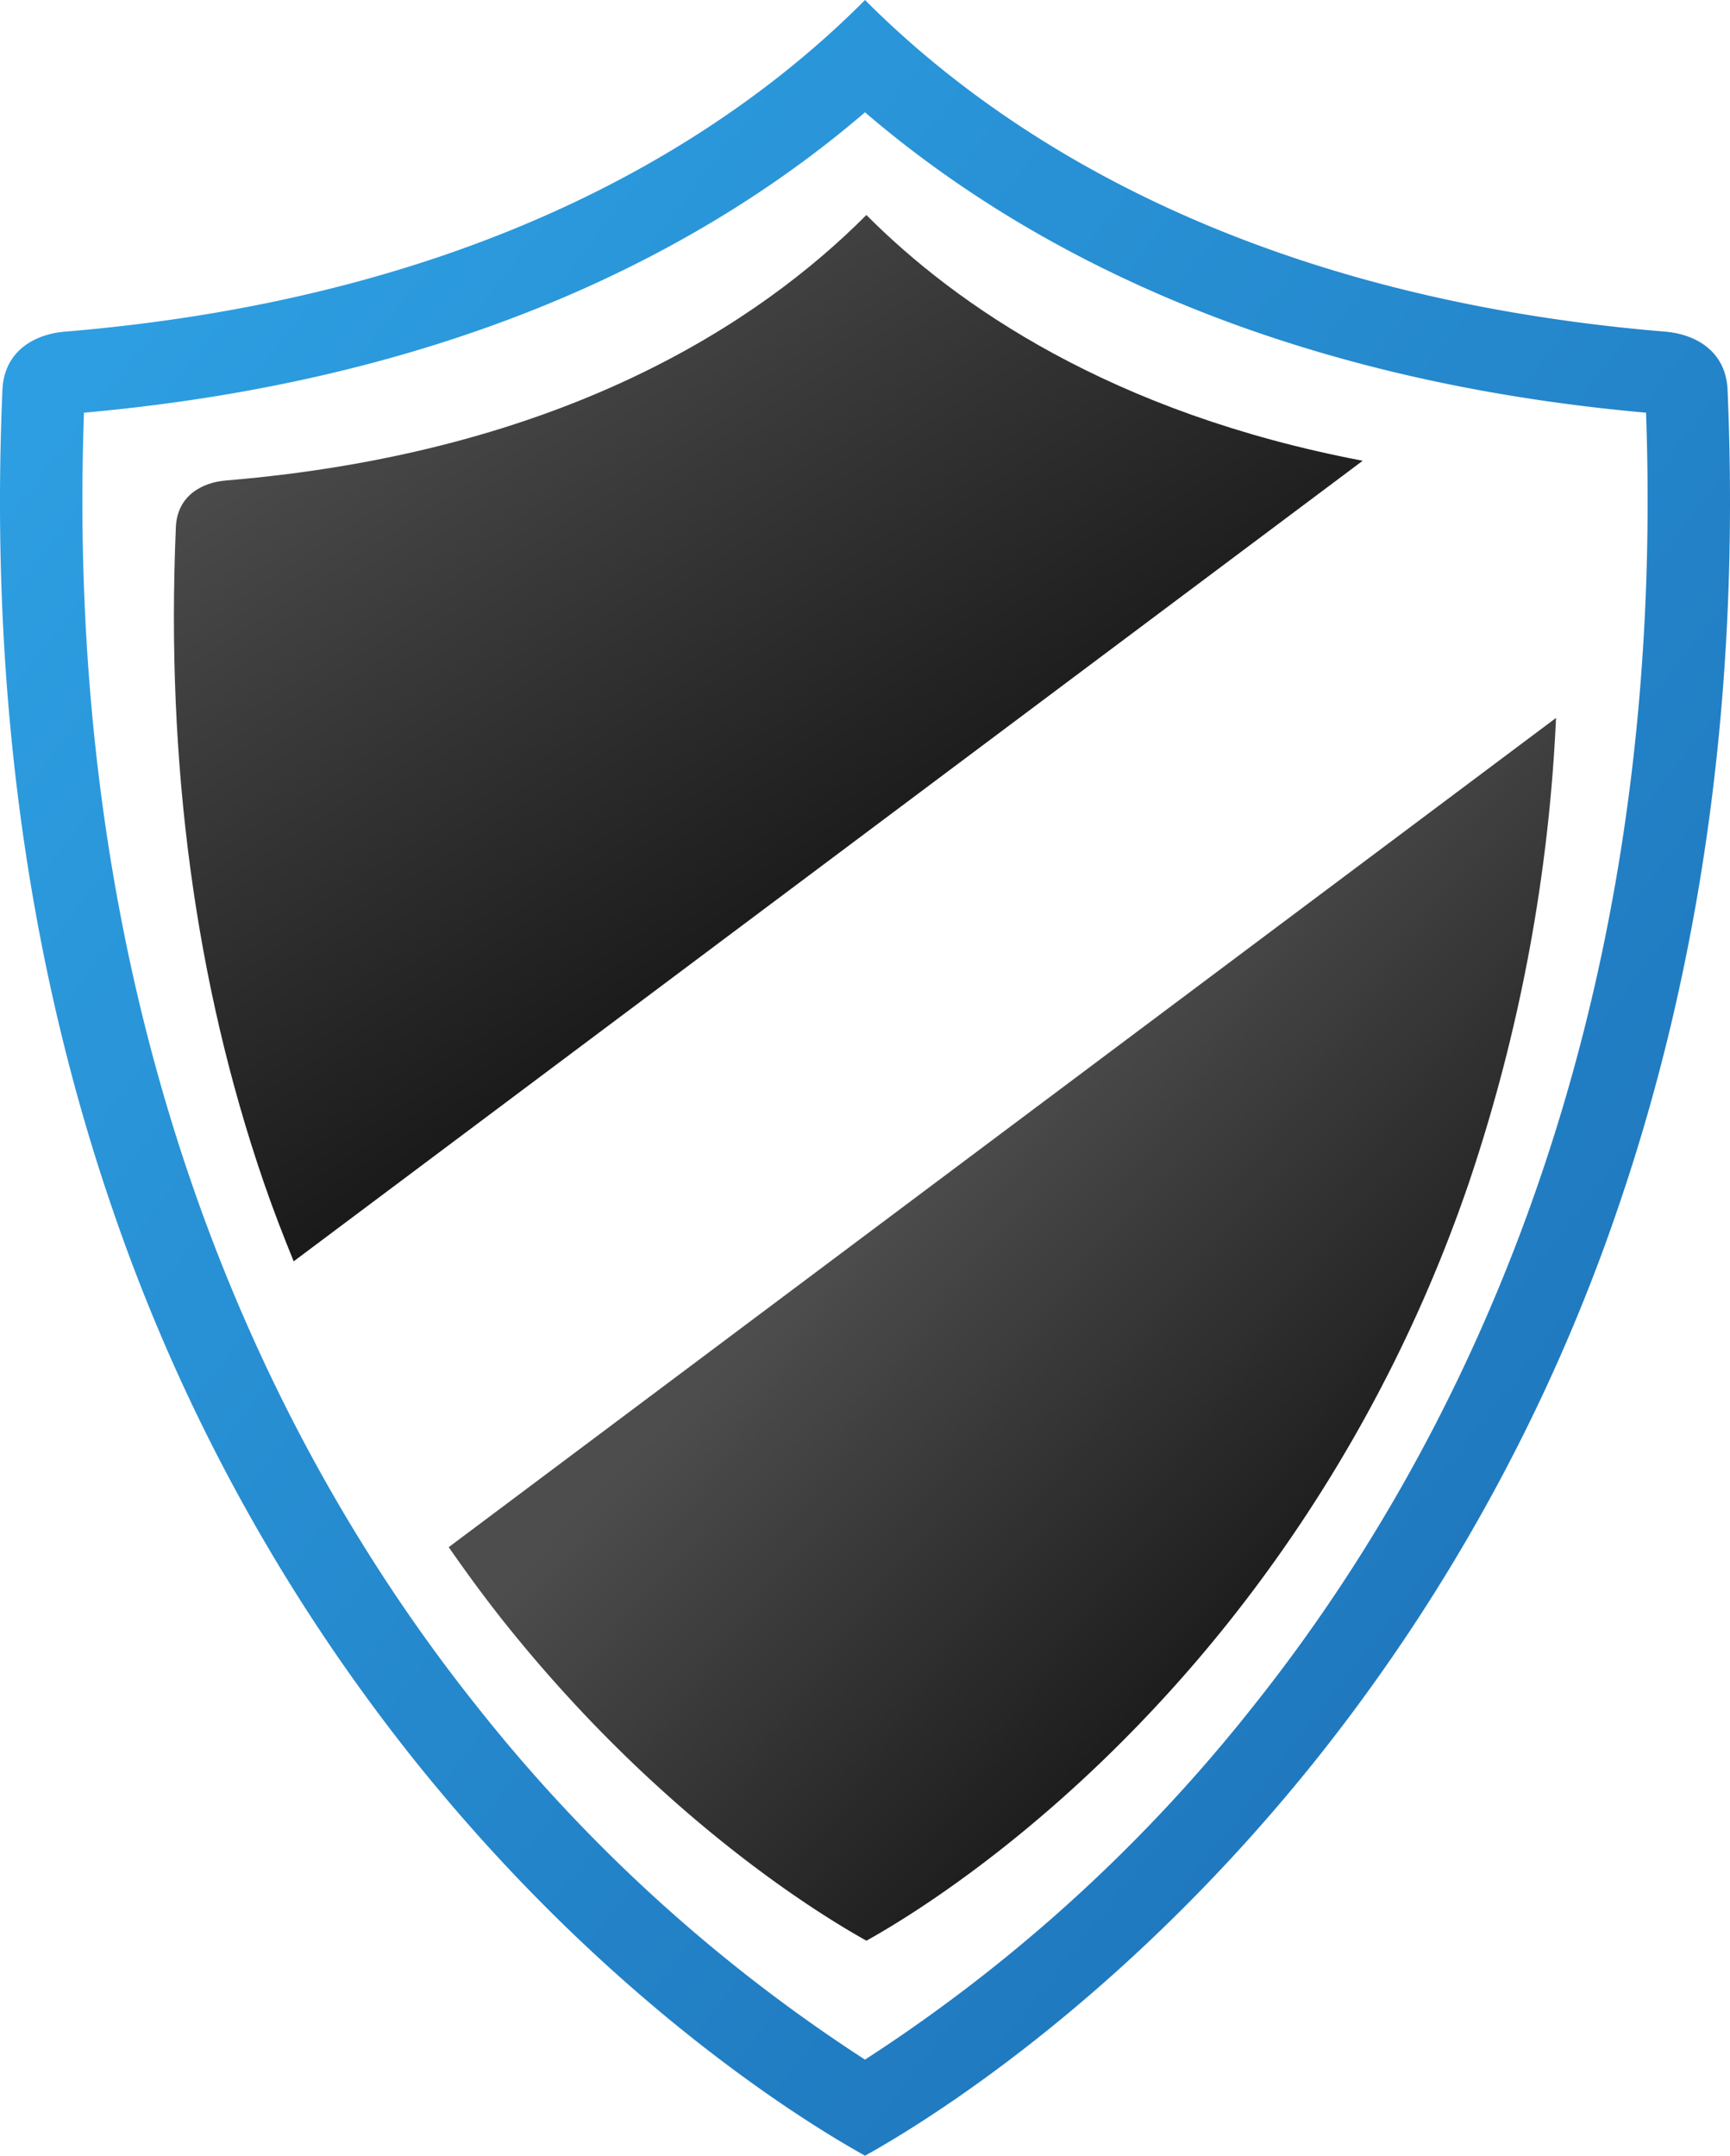 <?xml version="1.0" encoding="UTF-8"?> <svg xmlns="http://www.w3.org/2000/svg" xmlns:xlink="http://www.w3.org/1999/xlink" width="144.399" height="179.895" viewBox="0 0 144.399 179.895"><defs><linearGradient id="a" x1="0.164" y1="0.059" x2="0.888" y2="0.752" gradientUnits="objectBoundingBox"><stop offset="0" stop-color="#2d9ee1"></stop><stop offset="1" stop-color="#1f77bd"></stop></linearGradient><linearGradient id="b" x1="0.177" y1="0.112" x2="0.57" y2="0.645" gradientUnits="objectBoundingBox"><stop offset="0" stop-color="#4d4d4d"></stop><stop offset="1" stop-color="#1a1a1a"></stop></linearGradient><linearGradient id="c" x1="0.476" y1="0.317" x2="0.816" y2="0.685" xlink:href="#b"></linearGradient></defs><g transform="translate(-1157 -6511.11)"><g transform="translate(-1667.522 5095.879)"><path d="M2968.725,1447.944c-.063-3.486-2.794-4.835-5.2-5.035-35.276-2.926-55.75-16.572-66.8-27.678-11.047,11.106-31.521,24.751-66.8,27.678-2.411.2-5.142,1.55-5.206,5.035-1.039,24.459,2.04,47.36,9.158,68.089a152.962,152.962,0,0,0,25.349,46.226c16.192,20.183,32.747,30.234,37.5,32.867,4.749-2.633,21.3-12.684,37.5-32.867a152.973,152.973,0,0,0,25.349-46.226C2966.684,1495.3,2969.764,1472.4,2968.725,1447.944Zm-39.658,109.75a134.167,134.167,0,0,1-32.345,29.416,134.172,134.172,0,0,1-32.344-29.416c-16.117-20.184-34.728-55.2-32.846-108.023,32.134-2.872,52.678-14.328,65.19-25.068,12.513,10.74,33.057,22.2,65.191,25.068C2963.794,1502.5,2945.183,1537.51,2929.067,1557.694Z" transform="translate(0)" fill="url(#a)"></path><g transform="translate(2839.043 1433.173)"><path d="M2948.2,1465.96c-20.971-3.991-33.928-12.971-41.426-20.509-8.844,8.89-25.234,19.814-53.474,22.157-1.93.16-4.116,1.241-4.167,4.031-.832,19.58,1.634,37.914,7.331,54.507.77,2.243,1.621,4.443,2.508,6.623Z" transform="translate(-2848.98 -1445.451)" fill="url(#b)"></path><path d="M2887.606,1585.345c1.55,2.224,3.151,4.412,4.849,6.528,12.963,16.157,26.216,24.2,30.017,26.311,3.8-2.108,17.054-10.154,30.017-26.311a122.442,122.442,0,0,0,20.292-37.005,141.3,141.3,0,0,0,7.25-38.725Z" transform="translate(-2864.674 -1474.173)" fill="url(#c)"></path></g></g></g></svg> 